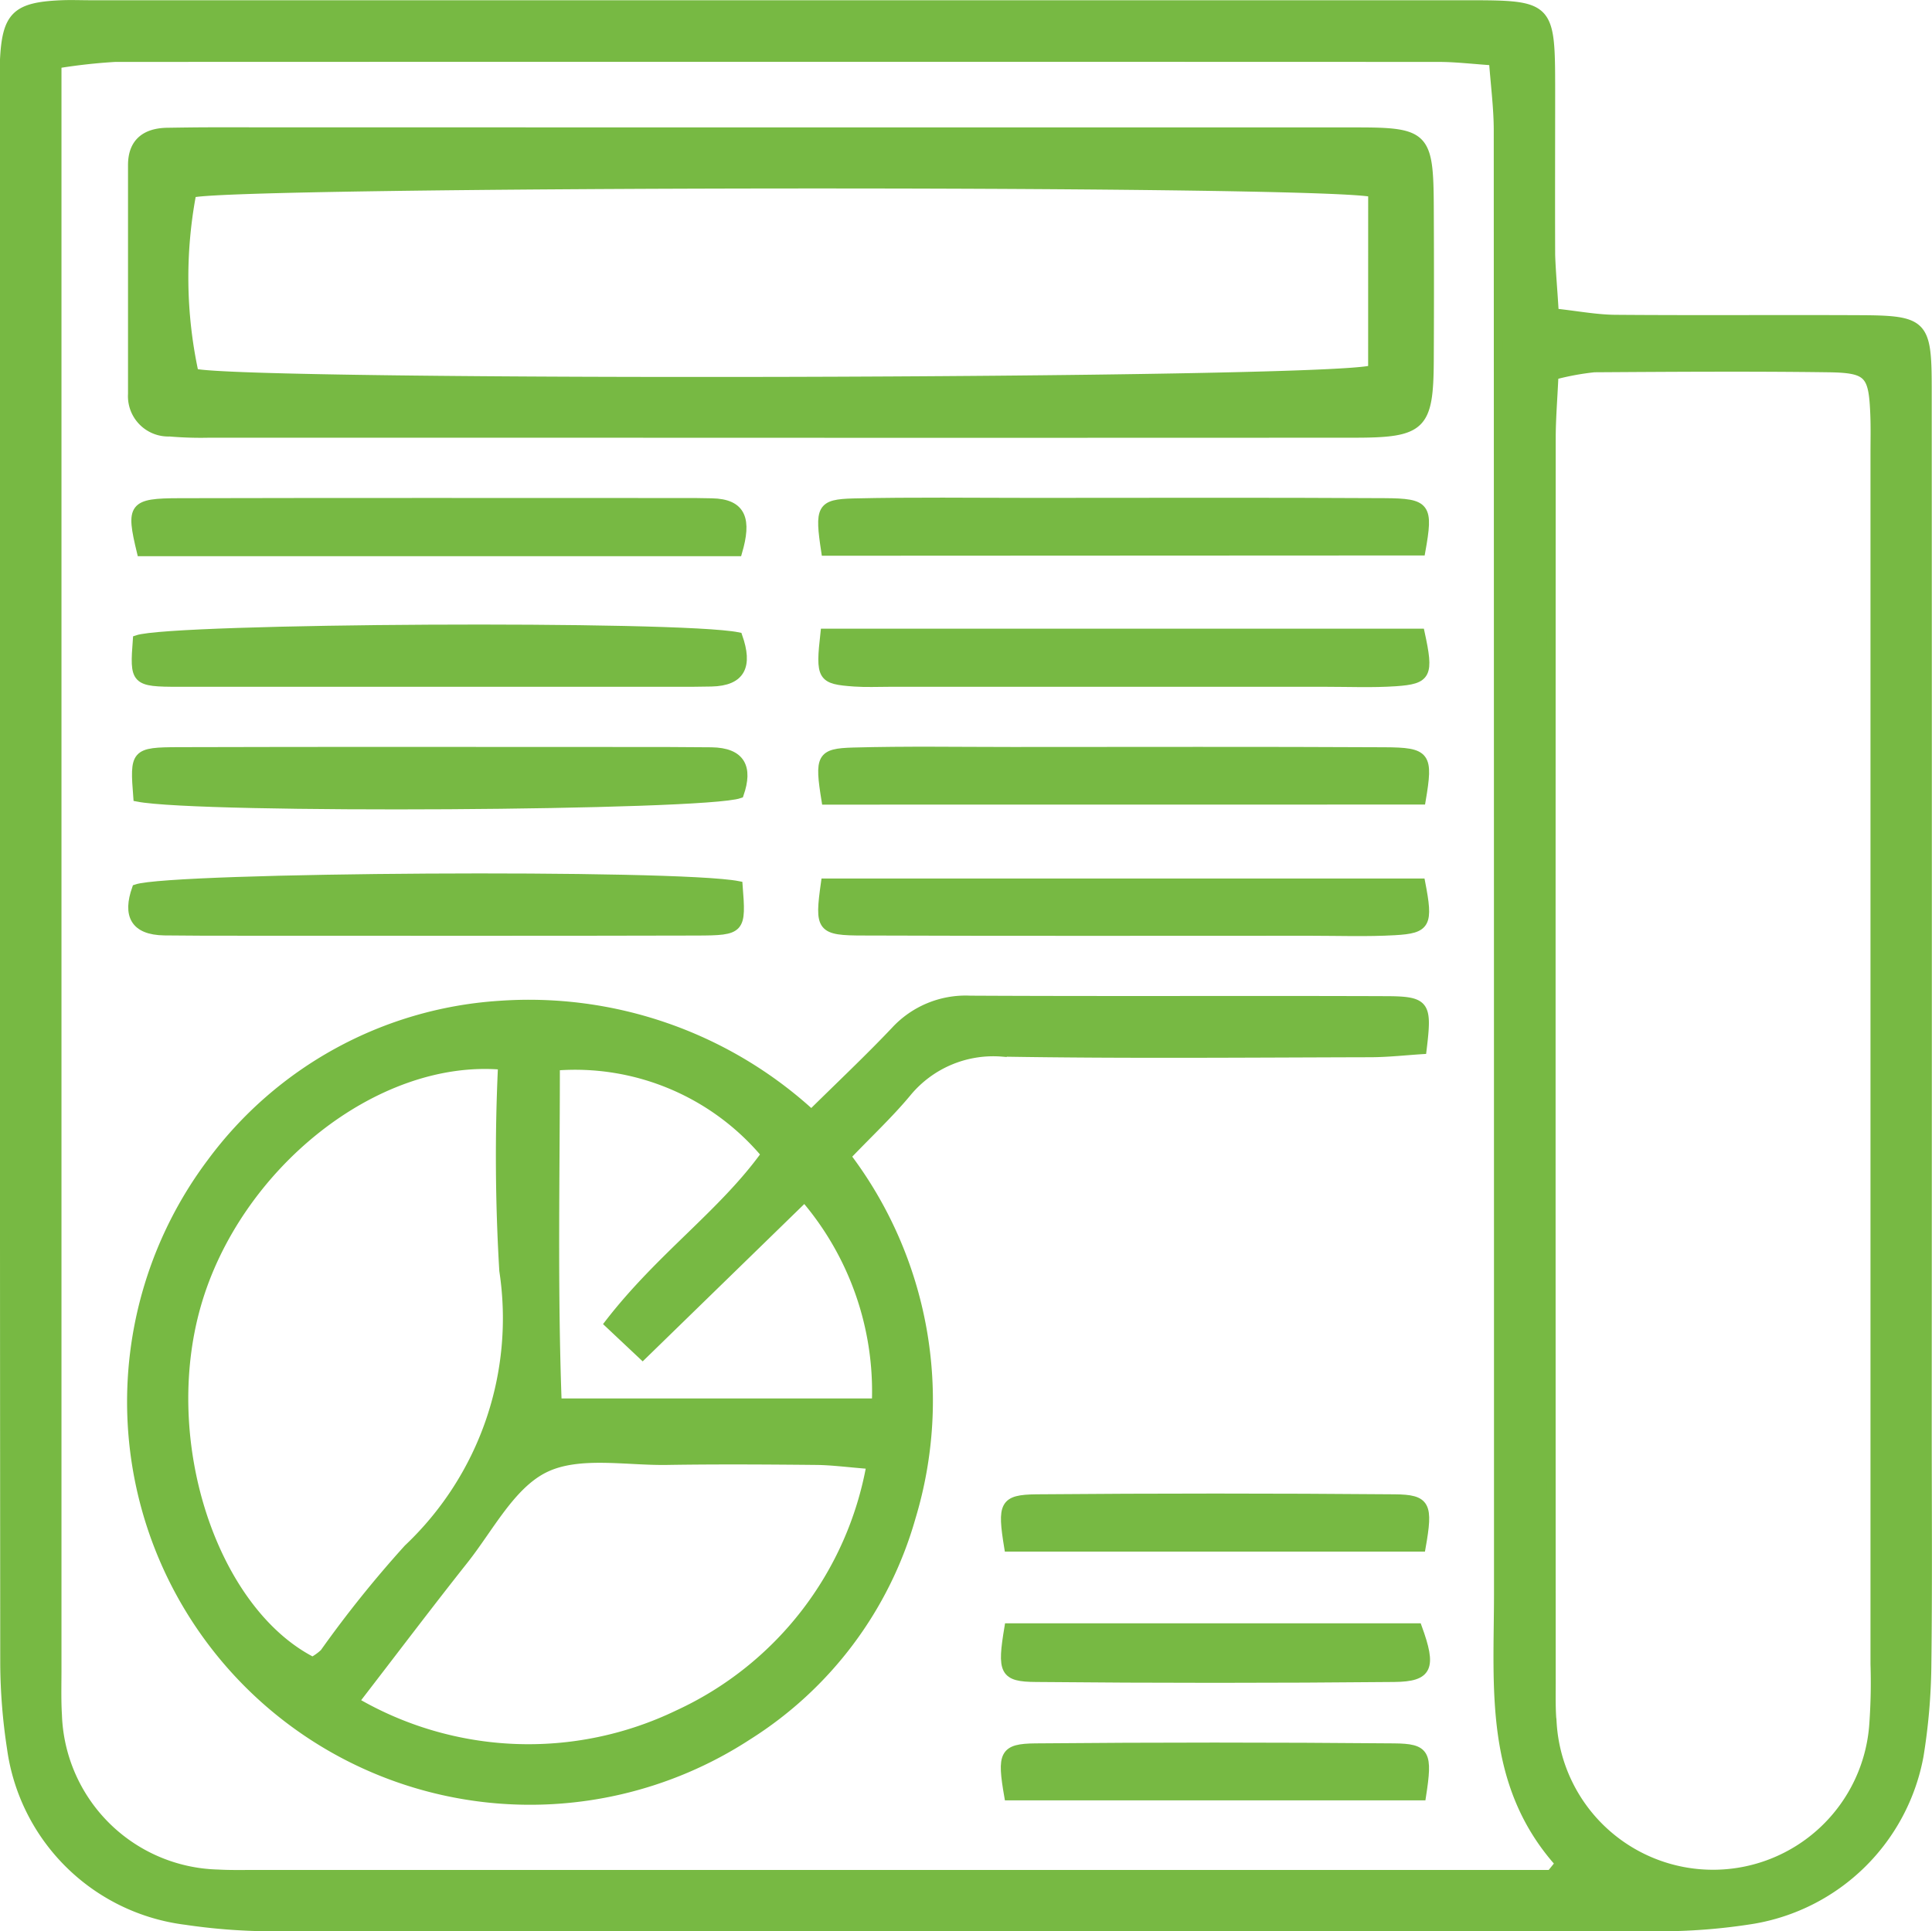 <svg xmlns="http://www.w3.org/2000/svg" width="55.627" height="55.615" viewBox="0 0 55.627 55.615"><defs><style>.a{fill:#77b943;stroke:#77b943;stroke-width:0.25px;}</style></defs><g transform="translate(-835.164 -240.644)"><path class="a" d="M879.919,249.652c.653.071,1.206.178,1.759.182,2.341.019,4.682,0,7.024.011,1.845.008,1.954.111,1.956,1.952q.007,14.908,0,29.817c0,2.342.019,4.683-.011,7.025a17.342,17.342,0,0,1-.224,2.564,5.857,5.857,0,0,1-4.787,4.715,16.94,16.94,0,0,1-2.565.214q-20.069.019-40.138,0a17.188,17.188,0,0,1-2.424-.187,5.79,5.79,0,0,1-5.019-4.961,16.609,16.609,0,0,1-.194-2.423q-.016-22.721-.009-45.442c0-.239-.006-.479,0-.717.059-1.3.334-1.569,1.638-1.626.286-.012.574,0,.861,0q19.782,0,39.565,0c2.456,0,2.463.01,2.465,2.482,0,1.577-.006,3.154,0,4.731C879.833,248.5,879.883,249.014,879.919,249.652Zm-.108,44.969.256-.318c-2.058-2.3-1.762-5.066-1.762-7.774q0-21.063-.007-42.127c0-.644-.086-1.288-.138-2-.63-.044-1.1-.1-1.566-.1q-19.057-.007-38.115,0a16.328,16.328,0,0,0-1.67.186V244.6q0,22.066,0,44.133c0,.429-.013.861.013,1.289a4.74,4.74,0,0,0,4.619,4.582c.333.019.668.012,1,.012h37.365Zm.1-43.167c-.031.686-.079,1.252-.079,1.817q-.007,17.916,0,35.83c0,.382-.01.766.026,1.146a4.636,4.636,0,0,0,9.254.031,16.835,16.835,0,0,0,.033-1.719q0-17.413,0-34.826c0-.382.01-.765-.005-1.147-.047-1.173-.166-1.331-1.34-1.347-2.245-.03-4.491-.014-6.736,0A7.616,7.616,0,0,0,879.907,251.454Z" transform="translate(0)"/><path class="a" d="M859.559,280.834c.861-.85,1.657-1.6,2.405-2.389a2.763,2.763,0,0,1,2.166-.893c3.962.021,7.924,0,11.886.014,1.245,0,1.292.088,1.131,1.42-.477.03-.983.087-1.489.089-3.533.008-7.066.041-10.6-.017a3.218,3.218,0,0,0-2.755,1.172c-.511.613-1.1,1.162-1.731,1.823a11.642,11.642,0,0,1,1.862,10.4,10.963,10.963,0,0,1-4.708,6.286,11.478,11.478,0,0,1-15.447-16.506,11.217,11.217,0,0,1,8.272-4.531A12.033,12.033,0,0,1,859.559,280.834Zm-8.9-1.4c-3.672-.316-7.659,2.914-8.8,6.9s.5,8.814,3.337,10.261a1.557,1.557,0,0,0,.336-.242,32.734,32.734,0,0,1,2.413-3.006,9.122,9.122,0,0,0,2.753-8A55.318,55.318,0,0,1,850.662,279.431Zm-4.25,18.317a9.914,9.914,0,0,0,9.307.374,9.8,9.8,0,0,0,5.555-7.191c-.655-.051-1.115-.115-1.576-.119-1.432-.014-2.865-.023-4.3,0-1.188.018-2.542-.255-3.516.224s-1.589,1.715-2.328,2.646C848.552,294.945,847.579,296.235,846.412,297.748Zm15.016-8.6a8.561,8.561,0,0,0-2.062-5.907l-4.663,4.541-.972-.914c1.485-1.924,3.279-3.166,4.51-4.877a7.155,7.155,0,0,0-6.046-2.536c0,3.172-.07,6.374.052,9.693Z" transform="translate(-1.033 -8.112)"/><path class="a" d="M858.654,245.476q8.311,0,16.623,0c1.963,0,2.076.122,2.086,2.143q.011,2.22,0,4.442c-.01,1.9-.207,2.1-2.167,2.1q-11.464.006-22.929,0-5.015,0-10.031,0a10.576,10.576,0,0,1-1.145-.035,1.036,1.036,0,0,1-1.074-1.1q0-3.3,0-6.591c0-.652.382-.939,1.006-.949.43-.006.86-.013,1.29-.013Zm17.07,1.755c-1.614-.357-32.868-.306-33.992.018a12.993,12.993,0,0,0,.066,5.172c1.479.362,32.688.306,33.925-.1Z" transform="translate(-1.042 -1.038)"/><path class="a" d="M857.48,260.592H840.3c-.317-1.313-.253-1.417,1.1-1.42,4.822-.012,9.644-.005,14.466-.005.287,0,.573,0,.86.008C857.622,259.191,857.743,259.689,857.48,260.592Z" transform="translate(-1.071 -4.057)"/><path class="a" d="M857.489,264.064c.292.834.1,1.292-.769,1.312-.334.008-.668.008-1,.008q-7.161,0-14.323,0c-1.288,0-1.3-.039-1.21-1.237C841.2,263.8,855.783,263.717,857.489,264.064Z" transform="translate(-1.073 -5.088)"/><path class="a" d="M840.2,269.688c-.1-1.274-.089-1.315,1.193-1.319,4.3-.013,8.594-.005,12.891-.005.811,0,1.624,0,2.435.009.865.012,1.069.466.809,1.219C856.509,269.949,842.007,270.042,840.2,269.688Z" transform="translate(-1.073 -6.085)"/><path class="a" d="M857.467,273.257c.1,1.279.089,1.314-1.2,1.318-4.392.012-8.785.005-13.178.005-.716,0-1.432,0-2.148-.009-.864-.014-1.071-.466-.806-1.221C841.155,273,855.682,272.906,857.467,273.257Z" transform="translate(-1.046 -7.116)"/><path class="a" d="M865.6,260.577c-.189-1.245-.138-1.375.8-1.4,1.715-.04,3.43-.016,5.146-.016,3.383,0,6.766-.012,10.149.008,1.214.007,1.279.121,1.05,1.4Z" transform="translate(-6.666 -4.055)"/><path class="a" d="M865.578,263.994h17.148c.261,1.2.2,1.345-.712,1.408-.664.045-1.334.016-2,.016H867.434c-.334,0-.668.016-1-.007C865.477,265.343,865.435,265.275,865.578,263.994Z" transform="translate(-6.666 -5.122)"/><path class="a" d="M865.607,269.772c-.2-1.238-.149-1.368.789-1.394,1.524-.042,3.049-.016,4.574-.016,3.573,0,7.147-.011,10.721.008,1.217.006,1.28.117,1.063,1.4Z" transform="translate(-6.665 -6.083)"/><path class="a" d="M882.741,273.224c.229,1.185.163,1.331-.752,1.383-.807.046-1.62.016-2.43.016-4.288,0-8.575.009-12.863-.007-1.247,0-1.288-.083-1.105-1.391Z" transform="translate(-6.665 -7.158)"/><path class="a" d="M872.356,297.368c-.2-1.228-.14-1.388.8-1.4q5.158-.044,10.316,0c.917.008.984.186.769,1.4Z" transform="translate(-8.154 -12.169)"/><path class="a" d="M872.362,300.739h11.774c.418,1.15.314,1.43-.677,1.44q-5.16.049-10.318,0C872.215,302.172,872.152,302,872.362,300.739Z" transform="translate(-8.154 -13.226)"/><path class="a" d="M872.356,306.56c-.209-1.207-.144-1.382.776-1.391q5.16-.046,10.319,0c.928.008.989.171.8,1.391Z" transform="translate(-8.153 -14.198)"/></g></svg>